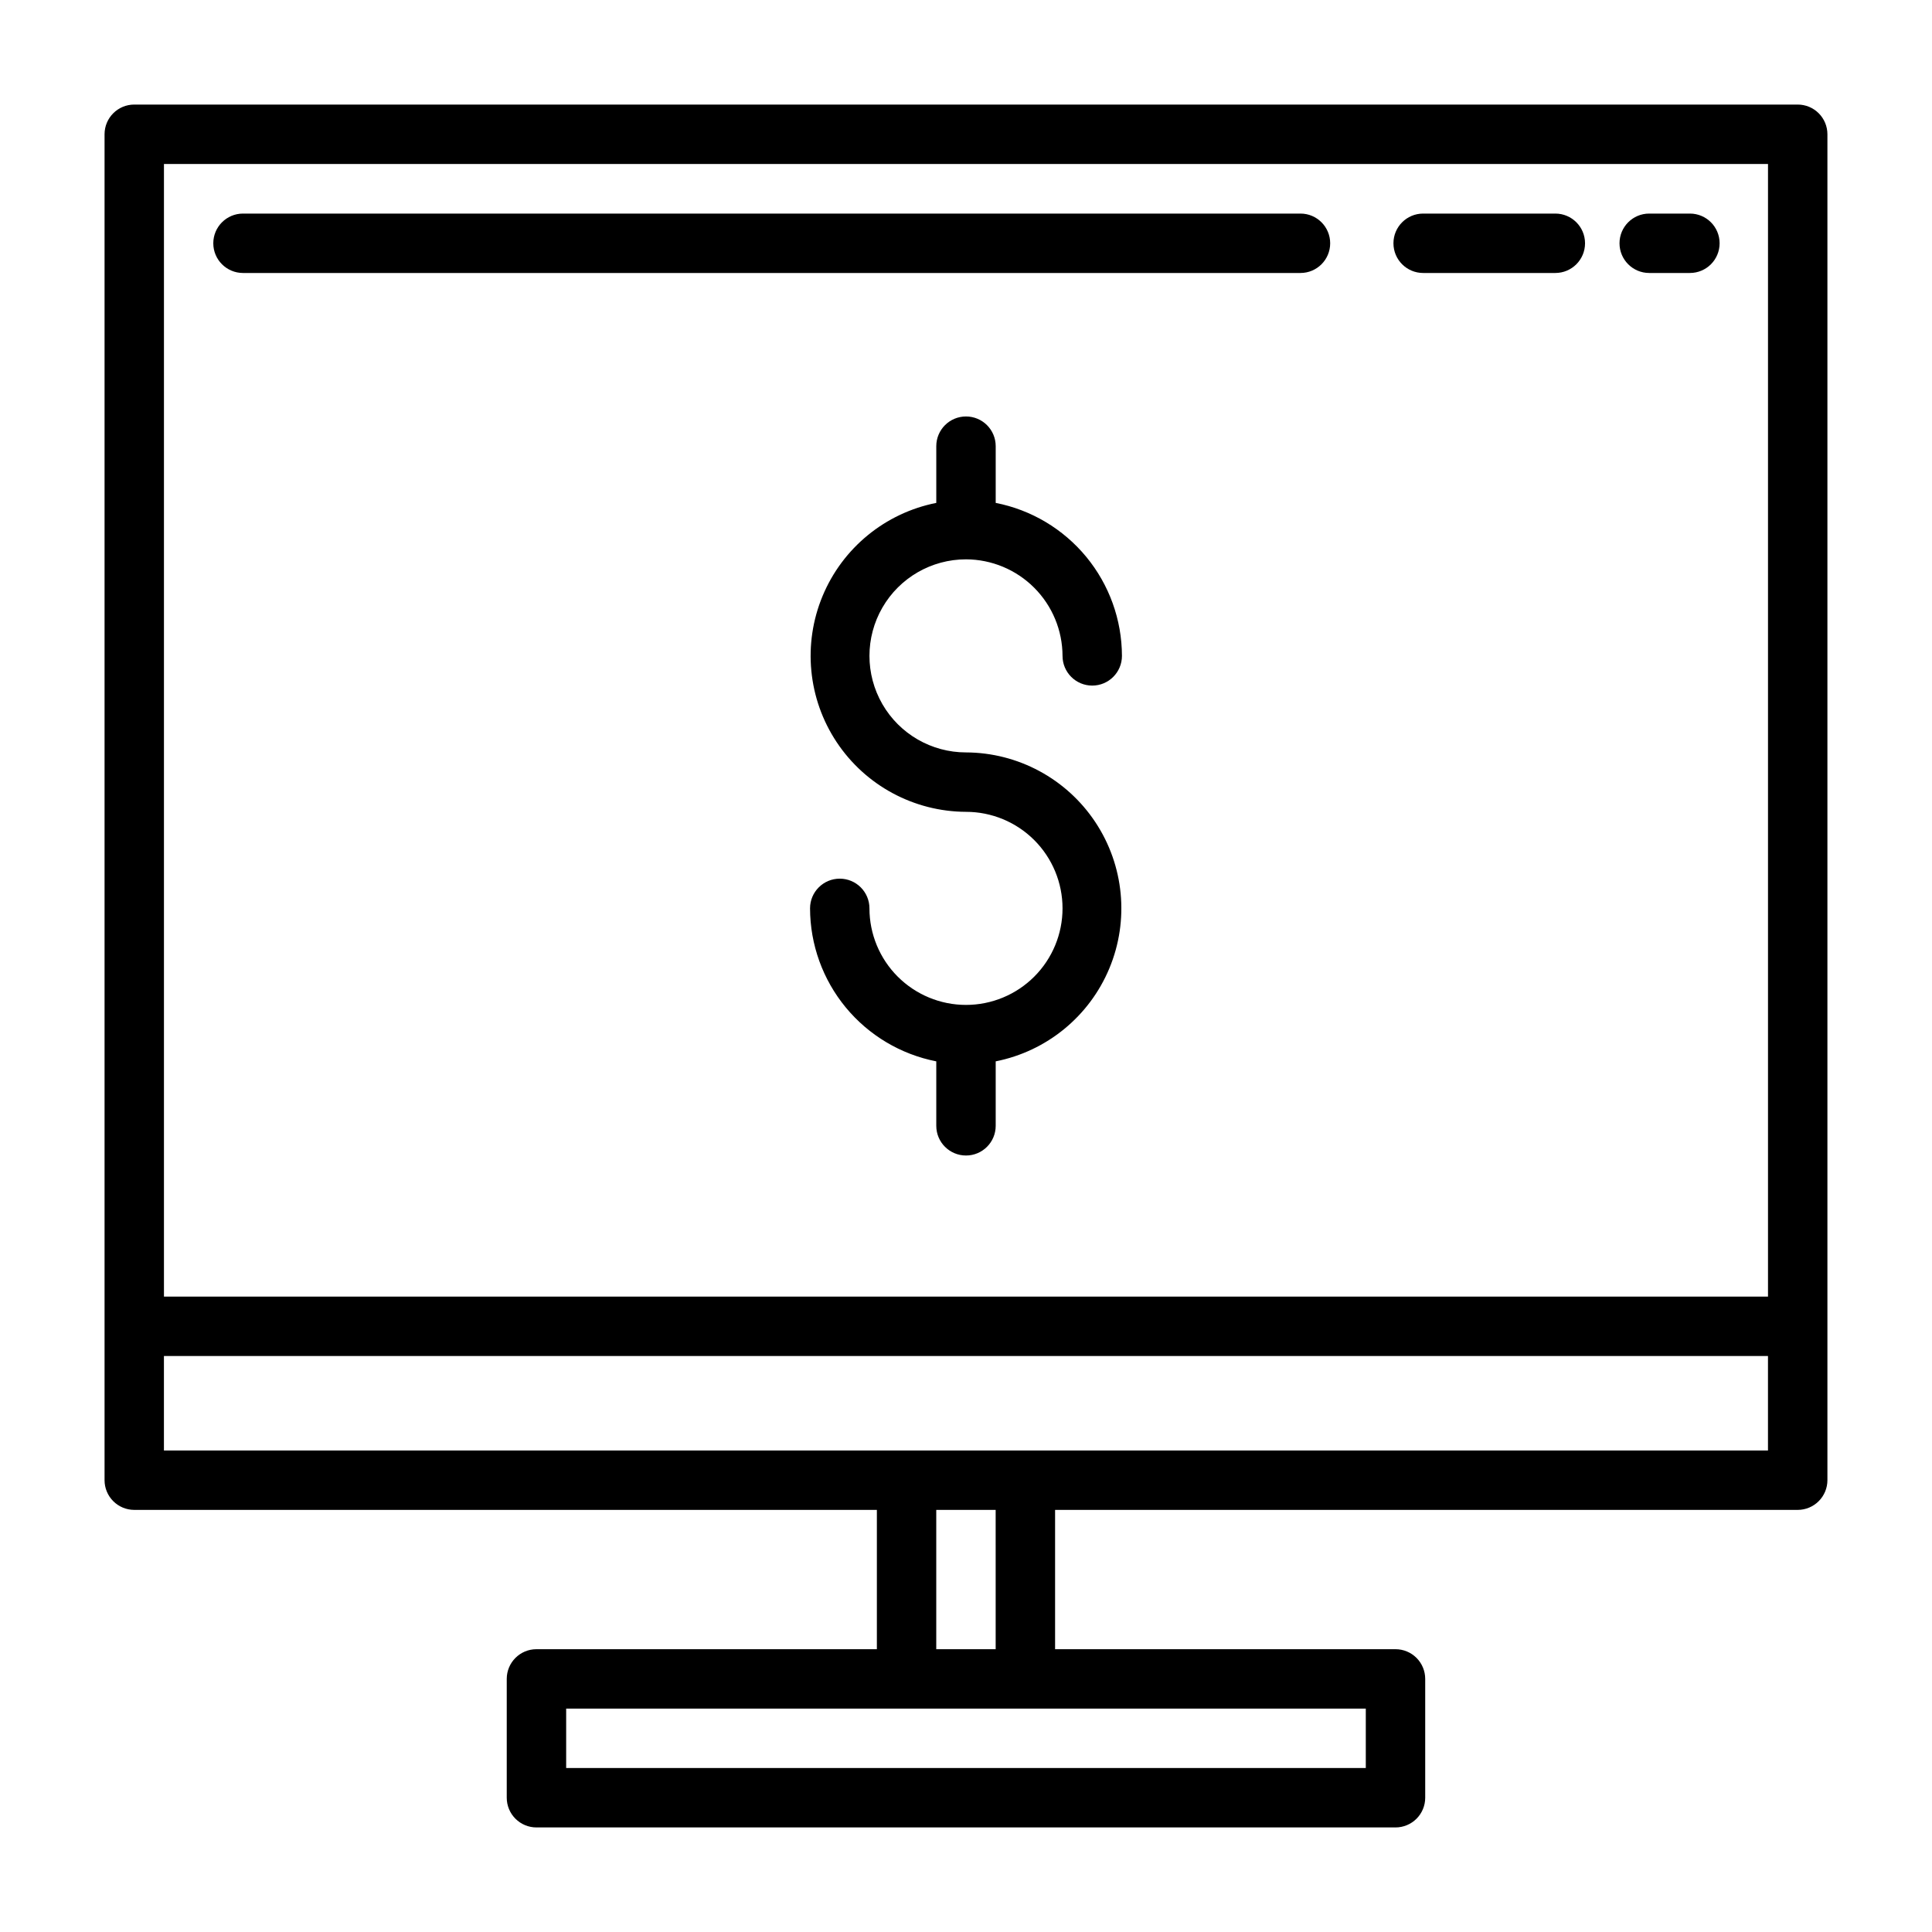 <?xml version="1.0" encoding="UTF-8"?>
<!-- Uploaded to: ICON Repo, www.svgrepo.com, Generator: ICON Repo Mixer Tools -->
<svg fill="#000000" width="800px" height="800px" version="1.1" viewBox="144 144 512 512" xmlns="http://www.w3.org/2000/svg">
 <g>
  <path d="m620.41 171.71h-440.83c-4.348 0-7.871 3.523-7.871 7.871v356.68c0 2.09 0.828 4.09 2.305 5.566s3.477 2.309 5.566 2.309h196.8v36.918h-90.215c-4.348 0-7.871 3.523-7.871 7.871v31.488c0 2.09 0.828 4.09 2.305 5.566 1.477 1.477 3.481 2.309 5.566 2.309h227.66c2.086 0 4.09-0.832 5.566-2.309 1.477-1.477 2.305-3.477 2.305-5.566v-31.488c0-2.086-0.828-4.09-2.305-5.566-1.477-1.477-3.481-2.305-5.566-2.305h-90.215v-36.918h196.8c2.09 0 4.09-0.832 5.566-2.309 1.477-1.477 2.309-3.477 2.309-5.566v-356.68c0-2.09-0.832-4.09-2.309-5.566-1.477-1.477-3.477-2.305-5.566-2.305zm-432.96 15.742h425.09v300.16h-425.09zm318.5 425.09h-211.91v-15.742h211.91zm-98.086-31.488h-15.746v-36.918h15.742zm204.67-52.664h-425.09v-25.031h425.09z"/>
  <path d="m400 292.23c6.777 0.02 13.273 2.723 18.066 7.516 4.793 4.793 7.496 11.289 7.516 18.07 0 4.348 3.523 7.871 7.871 7.871s7.875-3.523 7.875-7.871c-0.023-9.586-3.371-18.867-9.473-26.262-6.102-7.394-14.578-12.441-23.984-14.281v-15.035c0-4.348-3.523-7.871-7.871-7.871s-7.875 3.523-7.875 7.871v15.035c-13.523 2.68-24.824 11.926-30.125 24.656-5.301 12.73-3.902 27.262 3.727 38.75 7.629 11.488 20.484 18.41 34.273 18.465 6.785 0 13.293 2.695 18.09 7.492s7.492 11.305 7.492 18.09c0 6.785-2.695 13.293-7.492 18.09-4.797 4.801-11.305 7.496-18.09 7.496s-13.293-2.695-18.094-7.496c-4.797-4.797-7.492-11.305-7.492-18.09 0-4.348-3.523-7.871-7.871-7.871-4.348 0-7.871 3.523-7.871 7.871 0.02 9.586 3.367 18.867 9.469 26.262 6.102 7.391 14.578 12.438 23.984 14.281v17.082c0 4.348 3.527 7.871 7.875 7.871s7.871-3.523 7.871-7.871v-17.082c13.527-2.68 24.824-11.926 30.125-24.656 5.301-12.73 3.902-27.266-3.727-38.75-7.629-11.488-20.48-18.414-34.27-18.465-9.141 0-17.586-4.875-22.156-12.793-4.57-7.914-4.57-17.668 0-25.582 4.57-7.918 13.016-12.793 22.156-12.793z"/>
  <path d="m591.61 200.6h-10.551c-4.348 0-7.871 3.523-7.871 7.871s3.523 7.871 7.871 7.871h10.785c4.348 0 7.871-3.523 7.871-7.871s-3.523-7.871-7.871-7.871z"/>
  <path d="m556.18 200.6h-35.031c-4.348 0-7.871 3.523-7.871 7.871s3.523 7.871 7.871 7.871h35.031c4.348 0 7.871-3.523 7.871-7.871s-3.523-7.871-7.871-7.871z"/>
  <path d="m488.64 200.6h-280.24c-4.348 0-7.875 3.523-7.875 7.871s3.527 7.871 7.875 7.871h280.24c4.348 0 7.871-3.523 7.871-7.871s-3.523-7.871-7.871-7.871z"/>
 </g>
</svg>